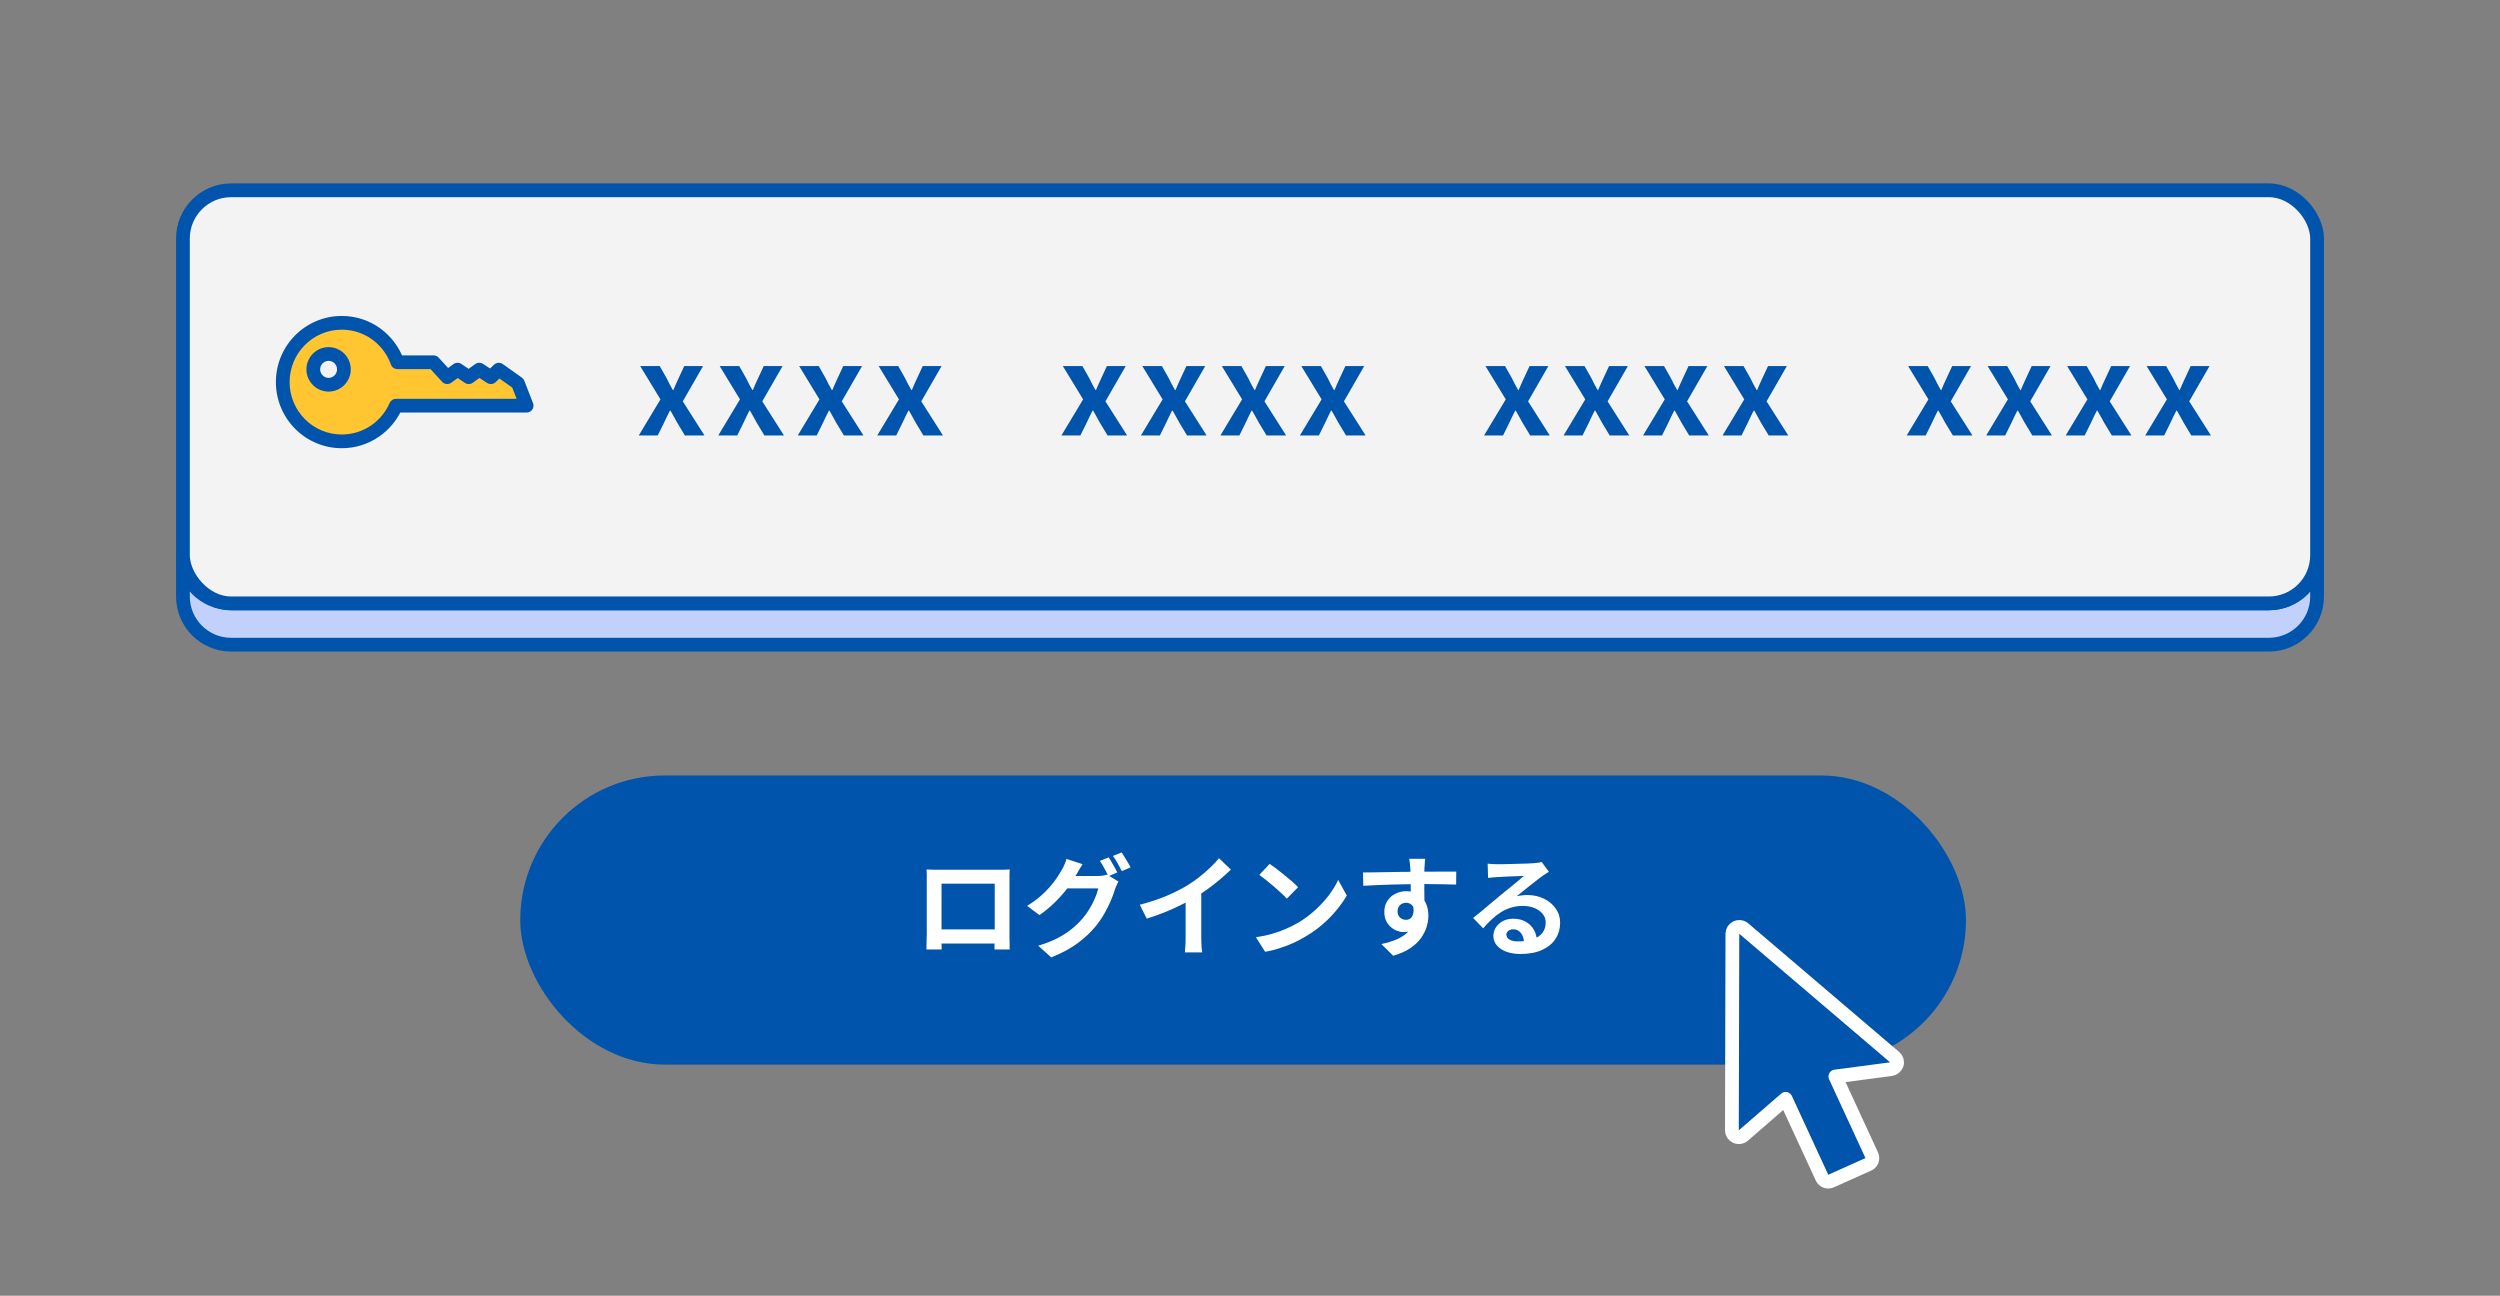 <svg width="328" height="170" viewBox="0 0 328 170" fill="none" xmlns="http://www.w3.org/2000/svg">
<rect x="0" y="0" width="328" height="170" fill="#808080" stroke="none"/>
<path d="M24 72.839V78.258C24 81.75 26.831 84.581 30.323 84.581H297.677C301.169 84.581 304 81.75 304 78.258V72.839C304 76.331 301.169 79.161 297.677 79.161H30.323C26.831 79.161 24 76.331 24 72.839Z" fill="#C2D1FC" stroke="#0054AC" stroke-width="1.806"/>
<rect x="24" y="24.968" width="280" height="54.194" rx="6.323" fill="white" fill-opacity="0.9" stroke="#0054AC" stroke-width="1.806"/>
<rect x="68.258" y="101.742" width="189.677" height="37.935" rx="18.968" fill="#0054AC"/>
<path d="M239.876 155.032C239.767 155.032 239.659 155.014 239.559 154.979C239.333 154.898 239.152 154.729 239.052 154.515L234.275 144.169L228.728 148.976C228.556 149.119 228.348 149.199 228.13 149.199C228.004 149.199 227.877 149.172 227.759 149.119C227.434 148.976 227.226 148.655 227.226 148.307L227.289 122.505C227.289 122.157 227.497 121.836 227.814 121.693C227.931 121.64 228.058 121.613 228.194 121.613C228.411 121.613 228.619 121.684 228.782 121.827L248.59 138.71C248.861 138.942 248.97 139.308 248.861 139.638C248.753 139.968 248.463 140.218 248.11 140.271L240.799 141.235L245.577 151.58C245.785 152.026 245.586 152.562 245.124 152.758L240.238 154.952C240.138 155.005 240.003 155.032 239.876 155.032Z" fill="#0054AC" stroke="white" stroke-width="1.806" stroke-linejoin="round"/>
<path fill-rule="evenodd" clip-rule="evenodd" d="M37.097 50.129C37.097 45.832 40.564 42.352 44.845 42.352C48.213 42.352 51.07 44.51 52.136 47.526L54.544 47.526L56.887 47.526L58.673 49.489L60.028 48.497L61.5 49.489L62.875 48.497L64.405 49.489L65.441 48.497L67.948 50.273L69.097 53.224L51.951 53.224C50.758 55.978 48.027 57.906 44.845 57.906C40.564 57.906 37.097 54.425 37.097 50.129ZM44.532 47.034C45.317 47.822 45.317 49.096 44.532 49.884C43.746 50.673 42.474 50.673 41.692 49.884C40.906 49.096 40.906 47.822 41.692 47.034C42.477 46.245 43.746 46.245 44.532 47.034Z" fill="#FFC631"/>
<path d="M52.136 47.526L51.288 47.826C51.415 48.186 51.755 48.426 52.136 48.426L52.136 47.526ZM56.887 47.526L57.552 46.92C57.382 46.733 57.14 46.626 56.887 46.626L56.887 47.526ZM58.673 49.489L58.008 50.094C58.318 50.434 58.834 50.486 59.205 50.215L58.673 49.489ZM60.028 48.497L60.531 47.751C60.217 47.539 59.803 47.547 59.497 47.771L60.028 48.497ZM61.5 49.489L60.997 50.235C61.309 50.446 61.72 50.439 62.026 50.218L61.5 49.489ZM62.875 48.497L63.364 47.742C63.053 47.54 62.65 47.55 62.349 47.767L62.875 48.497ZM64.405 49.489L63.915 50.244C64.265 50.471 64.726 50.427 65.027 50.139L64.405 49.489ZM65.441 48.497L65.961 47.763C65.609 47.513 65.13 47.549 64.818 47.847L65.441 48.497ZM67.948 50.273L68.786 49.947C68.722 49.783 68.612 49.641 68.468 49.539L67.948 50.273ZM69.097 53.224L69.097 54.124C69.394 54.124 69.672 53.977 69.84 53.732C70.007 53.486 70.043 53.174 69.935 52.897L69.097 53.224ZM51.951 53.224L51.951 52.324C51.592 52.324 51.268 52.537 51.125 52.866L51.951 53.224ZM44.532 49.884L43.894 49.249L43.894 49.249L44.532 49.884ZM44.532 47.034L43.894 47.669L43.894 47.669L44.532 47.034ZM41.692 49.884L42.331 49.251L42.329 49.249L41.692 49.884ZM41.692 47.034L42.329 47.669L41.692 47.034ZM44.845 42.352L44.845 41.452C40.064 41.452 36.197 45.339 36.197 50.129L37.097 50.129L37.997 50.129C37.997 46.326 41.064 43.252 44.845 43.252L44.845 42.352ZM52.136 47.526L52.985 47.226C51.796 43.865 48.609 41.452 44.845 41.452L44.845 42.352L44.845 43.252C47.816 43.252 50.343 45.156 51.288 47.826L52.136 47.526ZM54.544 47.526L54.544 46.626L52.136 46.626L52.136 47.526L52.136 48.426L54.544 48.426L54.544 47.526ZM56.887 47.526L56.887 46.626L54.544 46.626L54.544 47.526L54.544 48.426L56.887 48.426L56.887 47.526ZM58.673 49.489L59.339 48.883L57.552 46.92L56.887 47.526L56.221 48.132L58.008 50.094L58.673 49.489ZM60.028 48.497L59.497 47.771L58.142 48.762L58.673 49.489L59.205 50.215L60.56 49.223L60.028 48.497ZM61.5 49.489L62.003 48.742L60.531 47.751L60.028 48.497L59.525 49.243L60.997 50.235L61.5 49.489ZM62.875 48.497L62.349 47.767L60.973 48.758L61.5 49.489L62.026 50.218L63.401 49.227L62.875 48.497ZM64.405 49.489L64.894 48.733L63.364 47.742L62.875 48.497L62.386 49.252L63.915 50.244L64.405 49.489ZM65.441 48.497L64.818 47.847L63.782 48.838L64.405 49.489L65.027 50.139L66.063 49.147L65.441 48.497ZM67.948 50.273L68.468 49.539L65.961 47.763L65.441 48.497L64.92 49.231L67.427 51.008L67.948 50.273ZM69.097 53.224L69.935 52.897L68.786 49.947L67.948 50.273L67.109 50.6L68.258 53.55L69.097 53.224ZM51.951 53.224L51.951 54.124L69.097 54.124L69.097 53.224L69.097 52.324L51.951 52.324L51.951 53.224ZM44.845 57.906L44.845 58.806C48.401 58.806 51.447 56.651 52.777 53.582L51.951 53.224L51.125 52.866C50.068 55.305 47.654 57.006 44.845 57.006L44.845 57.906ZM37.097 50.129L36.197 50.129C36.197 54.919 40.064 58.806 44.845 58.806L44.845 57.906L44.845 57.006C41.064 57.006 37.997 53.931 37.997 50.129L37.097 50.129ZM44.532 49.884L45.169 50.52C46.304 49.38 46.304 47.538 45.169 46.399L44.532 47.034L43.894 47.669C44.33 48.106 44.33 48.812 43.894 49.249L44.532 49.884ZM41.692 49.884L41.053 50.518C42.188 51.662 44.033 51.66 45.169 50.52L44.532 49.884L43.894 49.249C43.459 49.685 42.76 49.683 42.331 49.251L41.692 49.884ZM41.692 47.034L41.054 46.399C39.919 47.538 39.919 49.38 41.054 50.52L41.692 49.884L42.329 49.249C41.894 48.812 41.894 48.106 42.329 47.669L41.692 47.034ZM44.532 47.034L45.169 46.399C44.032 45.257 42.191 45.257 41.054 46.399L41.692 47.034L42.329 47.669C42.763 47.234 43.46 47.234 43.894 47.669L44.532 47.034Z" fill="#0054AC"/>
<path d="M83.808 57.129L86.653 52.398L83.987 48.024H86.556L87.466 49.634C87.596 49.894 87.726 50.154 87.856 50.414C87.997 50.675 88.138 50.929 88.279 51.178H88.344C88.452 50.929 88.561 50.675 88.669 50.414C88.788 50.154 88.908 49.894 89.027 49.634L89.775 48.024H92.246L89.58 52.658L92.425 57.129H89.856L88.848 55.454C88.707 55.183 88.561 54.918 88.409 54.658C88.268 54.387 88.122 54.127 87.97 53.877H87.889C87.759 54.127 87.629 54.387 87.499 54.658C87.379 54.918 87.255 55.183 87.125 55.454L86.296 57.129H83.808ZM94.238 57.129L97.083 52.398L94.417 48.024H96.986L97.896 49.634C98.026 49.894 98.156 50.154 98.286 50.414C98.427 50.675 98.568 50.929 98.709 51.178H98.774C98.882 50.929 98.991 50.675 99.099 50.414C99.218 50.154 99.338 49.894 99.457 49.634L100.205 48.024H102.676L100.01 52.658L102.855 57.129H100.286L99.278 55.454C99.137 55.183 98.991 54.918 98.839 54.658C98.698 54.387 98.552 54.127 98.4 53.877H98.319C98.189 54.127 98.059 54.387 97.928 54.658C97.809 54.918 97.685 55.183 97.555 55.454L96.725 57.129H94.238ZM104.668 57.129L107.513 52.398L104.847 48.024H107.415L108.326 49.634C108.456 49.894 108.586 50.154 108.716 50.414C108.857 50.675 108.998 50.929 109.139 51.178H109.204C109.312 50.929 109.421 50.675 109.529 50.414C109.648 50.154 109.767 49.894 109.887 49.634L110.635 48.024H113.106L110.439 52.658L113.285 57.129H110.716L109.708 55.454C109.567 55.183 109.421 54.918 109.269 54.658C109.128 54.387 108.982 54.127 108.83 53.877H108.749C108.619 54.127 108.488 54.387 108.358 54.658C108.239 54.918 108.115 55.183 107.984 55.454L107.155 57.129H104.668ZM115.098 57.129L117.943 52.398L115.277 48.024H117.845L118.756 49.634C118.886 49.894 119.016 50.154 119.146 50.414C119.287 50.675 119.428 50.929 119.569 51.178H119.634C119.742 50.929 119.851 50.675 119.959 50.414C120.078 50.154 120.197 49.894 120.317 49.634L121.064 48.024H123.536L120.869 52.658L123.715 57.129H121.146L120.138 55.454C119.997 55.183 119.851 54.918 119.699 54.658C119.558 54.387 119.412 54.127 119.26 53.877H119.179C119.048 54.127 118.918 54.387 118.788 54.658C118.669 54.918 118.544 55.183 118.414 55.454L117.585 57.129H115.098Z" fill="#0054AC"/>
<path d="M139.26 57.129L142.105 52.398L139.439 48.024H142.008L142.918 49.634C143.048 49.894 143.178 50.154 143.308 50.414C143.449 50.675 143.59 50.929 143.731 51.178H143.796C143.905 50.929 144.013 50.675 144.121 50.414C144.241 50.154 144.36 49.894 144.479 49.634L145.227 48.024H147.698L145.032 52.658L147.877 57.129H145.308L144.3 55.454C144.159 55.183 144.013 54.918 143.861 54.658C143.72 54.387 143.574 54.127 143.422 53.877H143.341C143.211 54.127 143.081 54.387 142.951 54.658C142.831 54.918 142.707 55.183 142.577 55.454L141.748 57.129H139.26ZM149.69 57.129L152.535 52.398L149.869 48.024H152.438L153.348 49.634C153.478 49.894 153.608 50.154 153.738 50.414C153.879 50.675 154.02 50.929 154.161 51.178H154.226C154.334 50.929 154.443 50.675 154.551 50.414C154.67 50.154 154.79 49.894 154.909 49.634L155.657 48.024H158.128L155.462 52.658L158.307 57.129H155.738L154.73 55.454C154.589 55.183 154.443 54.918 154.291 54.658C154.15 54.387 154.004 54.127 153.852 53.877H153.771C153.641 54.127 153.511 54.387 153.381 54.658C153.261 54.918 153.137 55.183 153.007 55.454L152.178 57.129H149.69ZM160.12 57.129L162.965 52.398L160.299 48.024H162.868L163.778 49.634C163.908 49.894 164.038 50.154 164.168 50.414C164.309 50.675 164.45 50.929 164.591 51.178H164.656C164.764 50.929 164.873 50.675 164.981 50.414C165.1 50.154 165.22 49.894 165.339 49.634L166.087 48.024H168.558L165.892 52.658L168.737 57.129H166.168L165.16 55.454C165.019 55.183 164.873 54.918 164.721 54.658C164.58 54.387 164.434 54.127 164.282 53.877H164.201C164.071 54.127 163.941 54.387 163.811 54.658C163.691 54.918 163.567 55.183 163.437 55.454L162.607 57.129H160.12ZM170.55 57.129L173.395 52.398L170.729 48.024H173.298L174.208 49.634C174.338 49.894 174.468 50.154 174.598 50.414C174.739 50.675 174.88 50.929 175.021 51.178H175.086C175.194 50.929 175.303 50.675 175.411 50.414C175.53 50.154 175.65 49.894 175.769 49.634L176.517 48.024H178.988L176.322 52.658L179.167 57.129H176.598L175.59 55.454C175.449 55.183 175.303 54.918 175.151 54.658C175.01 54.387 174.864 54.127 174.712 53.877H174.631C174.501 54.127 174.371 54.387 174.24 54.658C174.121 54.918 173.997 55.183 173.867 55.454L173.037 57.129H170.55Z" fill="#0054AC"/>
<path d="M194.711 57.129L197.556 52.398L194.89 48.024H197.459L198.369 49.634C198.499 49.894 198.629 50.154 198.76 50.414C198.9 50.675 199.041 50.929 199.182 51.178H199.247C199.356 50.929 199.464 50.675 199.572 50.414C199.692 50.154 199.811 49.894 199.93 49.634L200.678 48.024H203.149L200.483 52.658L203.328 57.129H200.759L199.751 55.454C199.61 55.183 199.464 54.918 199.312 54.658C199.171 54.387 199.025 54.127 198.873 53.877H198.792C198.662 54.127 198.532 54.387 198.402 54.658C198.283 54.918 198.158 55.183 198.028 55.454L197.199 57.129H194.711ZM205.141 57.129L207.986 52.398L205.32 48.024H207.889L208.799 49.634C208.929 49.894 209.059 50.154 209.189 50.414C209.33 50.675 209.471 50.929 209.612 51.178H209.677C209.786 50.929 209.894 50.675 210.002 50.414C210.122 50.154 210.241 49.894 210.36 49.634L211.108 48.024H213.579L210.913 52.658L213.758 57.129H211.189L210.181 55.454C210.04 55.183 209.894 54.918 209.742 54.658C209.601 54.387 209.455 54.127 209.303 53.877H209.222C209.092 54.127 208.962 54.387 208.832 54.658C208.713 54.918 208.588 55.183 208.458 55.454L207.629 57.129H205.141ZM215.571 57.129L218.416 52.398L215.75 48.024H218.319L219.229 49.634C219.359 49.894 219.489 50.154 219.619 50.414C219.76 50.675 219.901 50.929 220.042 51.178H220.107C220.216 50.929 220.324 50.675 220.432 50.414C220.552 50.154 220.671 49.894 220.79 49.634L221.538 48.024H224.009L221.343 52.658L224.188 57.129H221.619L220.611 55.454C220.47 55.183 220.324 54.918 220.172 54.658C220.031 54.387 219.885 54.127 219.733 53.877H219.652C219.522 54.127 219.392 54.387 219.262 54.658C219.143 54.918 219.018 55.183 218.888 55.454L218.059 57.129H215.571ZM226.001 57.129L228.846 52.398L226.18 48.024H228.749L229.659 49.634C229.789 49.894 229.919 50.154 230.049 50.414C230.19 50.675 230.331 50.929 230.472 51.178H230.537C230.645 50.929 230.754 50.675 230.862 50.414C230.981 50.154 231.101 49.894 231.22 49.634L231.968 48.024H234.439L231.773 52.658L234.618 57.129H232.049L231.041 55.454C230.9 55.183 230.754 54.918 230.602 54.658C230.461 54.387 230.315 54.127 230.163 53.877H230.082C229.952 54.127 229.822 54.387 229.692 54.658C229.572 54.918 229.448 55.183 229.318 55.454L228.489 57.129H226.001Z" fill="#0054AC"/>
<path d="M250.163 57.129L253.009 52.398L250.342 48.024H252.911L253.822 49.634C253.952 49.894 254.082 50.154 254.212 50.414C254.353 50.675 254.494 50.929 254.634 51.178H254.699C254.808 50.929 254.916 50.675 255.025 50.414C255.144 50.154 255.263 49.894 255.382 49.634L256.13 48.024H258.601L255.935 52.658L258.78 57.129H256.211L255.203 55.454C255.063 55.183 254.916 54.918 254.764 54.658C254.624 54.387 254.477 54.127 254.326 53.877H254.244C254.114 54.127 253.984 54.387 253.854 54.658C253.735 54.918 253.61 55.183 253.48 55.454L252.651 57.129H250.163ZM260.593 57.129L263.439 52.398L260.772 48.024H263.341L264.251 49.634C264.382 49.894 264.512 50.154 264.642 50.414C264.783 50.675 264.923 50.929 265.064 51.178H265.129C265.238 50.929 265.346 50.675 265.455 50.414C265.574 50.154 265.693 49.894 265.812 49.634L266.56 48.024H269.031L266.365 52.658L269.21 57.129H266.641L265.633 55.454C265.492 55.183 265.346 54.918 265.194 54.658C265.054 54.387 264.907 54.127 264.755 53.877H264.674C264.544 54.127 264.414 54.387 264.284 54.658C264.165 54.918 264.04 55.183 263.91 55.454L263.081 57.129H260.593ZM271.023 57.129L273.868 52.398L271.202 48.024H273.771L274.681 49.634C274.811 49.894 274.942 50.154 275.072 50.414C275.212 50.675 275.353 50.929 275.494 51.178H275.559C275.668 50.929 275.776 50.675 275.884 50.414C276.004 50.154 276.123 49.894 276.242 49.634L276.99 48.024H279.461L276.795 52.658L279.64 57.129H277.071L276.063 55.454C275.922 55.183 275.776 54.918 275.624 54.658C275.483 54.387 275.337 54.127 275.185 53.877H275.104C274.974 54.127 274.844 54.387 274.714 54.658C274.595 54.918 274.47 55.183 274.34 55.454L273.511 57.129H271.023ZM281.453 57.129L284.298 52.398L281.632 48.024H284.201L285.111 49.634C285.241 49.894 285.371 50.154 285.501 50.414C285.642 50.675 285.783 50.929 285.924 51.178H285.989C286.098 50.929 286.206 50.675 286.314 50.414C286.434 50.154 286.553 49.894 286.672 49.634L287.42 48.024H289.891L287.225 52.658L290.07 57.129H287.501L286.493 55.454C286.352 55.183 286.206 54.918 286.054 54.658C285.913 54.387 285.767 54.127 285.615 53.877H285.534C285.404 54.127 285.274 54.387 285.144 54.658C285.025 54.918 284.9 55.183 284.77 55.454L283.941 57.129H281.453Z" fill="#0054AC"/>
<path d="M121.563 114.077C121.862 114.086 122.141 114.096 122.401 114.105C122.671 114.105 122.902 114.105 123.095 114.105C123.249 114.105 123.485 114.105 123.803 114.105C124.131 114.105 124.511 114.105 124.945 114.105C125.378 114.105 125.841 114.105 126.332 114.105C126.823 114.105 127.315 114.105 127.806 114.105C128.307 114.105 128.774 114.105 129.208 114.105C129.642 114.105 130.017 114.105 130.335 114.105C130.663 114.105 130.899 114.105 131.043 114.105C131.226 114.105 131.443 114.105 131.694 114.105C131.954 114.096 132.214 114.086 132.474 114.077C132.464 114.298 132.455 114.534 132.445 114.785C132.445 115.026 132.445 115.257 132.445 115.478C132.445 115.613 132.445 115.825 132.445 116.114C132.445 116.394 132.445 116.731 132.445 117.126C132.445 117.511 132.445 117.926 132.445 118.369C132.445 118.802 132.445 119.241 132.445 119.684C132.445 120.127 132.445 120.546 132.445 120.941C132.445 121.326 132.445 121.664 132.445 121.953C132.445 122.232 132.445 122.434 132.445 122.56C132.445 122.704 132.445 122.887 132.445 123.109C132.455 123.321 132.46 123.538 132.46 123.759C132.46 123.971 132.46 124.159 132.46 124.323C132.469 124.477 132.474 124.559 132.474 124.568H130.48C130.48 124.549 130.48 124.434 130.48 124.222C130.489 124 130.494 123.74 130.494 123.441C130.504 123.143 130.509 122.863 130.509 122.603C130.509 122.478 130.509 122.266 130.509 121.967C130.509 121.668 130.509 121.317 130.509 120.912C130.509 120.508 130.509 120.079 130.509 119.626C130.509 119.173 130.509 118.73 130.509 118.296C130.509 117.863 130.509 117.468 130.509 117.111C130.509 116.755 130.509 116.471 130.509 116.259C130.509 116.047 130.509 115.941 130.509 115.941H123.529C123.529 115.941 123.529 116.047 123.529 116.259C123.529 116.471 123.529 116.755 123.529 117.111C123.529 117.458 123.529 117.853 123.529 118.296C123.529 118.73 123.529 119.173 123.529 119.626C123.529 120.069 123.529 120.498 123.529 120.912C123.529 121.317 123.529 121.668 123.529 121.967C123.529 122.266 123.529 122.478 123.529 122.603C123.529 122.776 123.529 122.974 123.529 123.196C123.529 123.407 123.529 123.615 123.529 123.817C123.538 124.019 123.543 124.188 123.543 124.323C123.543 124.467 123.543 124.549 123.543 124.568H121.549C121.549 124.549 121.549 124.467 121.549 124.323C121.558 124.178 121.563 124 121.563 123.788C121.573 123.576 121.578 123.359 121.578 123.138C121.587 122.916 121.592 122.719 121.592 122.545C121.592 122.42 121.592 122.218 121.592 121.938C121.592 121.649 121.592 121.307 121.592 120.912C121.592 120.517 121.592 120.103 121.592 119.669C121.592 119.226 121.592 118.783 121.592 118.34C121.592 117.897 121.592 117.482 121.592 117.097C121.592 116.702 121.592 116.365 121.592 116.085C121.592 115.806 121.592 115.604 121.592 115.478C121.592 115.276 121.592 115.045 121.592 114.785C121.592 114.515 121.582 114.279 121.563 114.077ZM131.231 121.938V123.788H122.546V121.938H131.231ZM145.452 112.487C145.577 112.66 145.707 112.867 145.842 113.108C145.986 113.349 146.126 113.59 146.261 113.831C146.396 114.072 146.507 114.284 146.593 114.467L145.437 114.958C145.293 114.659 145.114 114.322 144.902 113.946C144.7 113.561 144.503 113.229 144.31 112.949L145.452 112.487ZM147.157 111.837C147.282 112.01 147.417 112.222 147.562 112.472C147.716 112.713 147.86 112.954 147.995 113.195C148.14 113.426 148.25 113.629 148.327 113.802L147.186 114.293C147.032 113.985 146.849 113.643 146.637 113.267C146.425 112.892 146.218 112.569 146.015 112.299L147.157 111.837ZM146.752 115.666C146.666 115.801 146.579 115.965 146.492 116.158C146.405 116.341 146.333 116.524 146.275 116.707C146.15 117.131 145.972 117.617 145.741 118.166C145.509 118.706 145.23 119.265 144.902 119.843C144.575 120.421 144.19 120.984 143.746 121.534C143.062 122.362 142.258 123.114 141.333 123.788C140.418 124.462 139.281 125.069 137.922 125.609L136.217 124.077C137.2 123.778 138.048 123.446 138.761 123.08C139.473 122.704 140.095 122.3 140.625 121.866C141.155 121.432 141.627 120.975 142.041 120.493C142.369 120.117 142.672 119.693 142.951 119.221C143.241 118.749 143.481 118.277 143.674 117.805C143.876 117.333 144.016 116.919 144.093 116.562H139.223L139.888 114.929C140.013 114.929 140.22 114.929 140.509 114.929C140.798 114.929 141.121 114.929 141.477 114.929C141.834 114.929 142.186 114.929 142.532 114.929C142.889 114.929 143.202 114.929 143.472 114.929C143.742 114.929 143.92 114.929 144.006 114.929C144.238 114.929 144.464 114.915 144.686 114.886C144.917 114.847 145.11 114.804 145.264 114.756L146.752 115.666ZM142.041 113.383C141.868 113.633 141.699 113.903 141.535 114.192C141.371 114.481 141.246 114.703 141.159 114.857C140.832 115.435 140.427 116.037 139.946 116.663C139.464 117.28 138.919 117.882 138.313 118.47C137.715 119.048 137.07 119.578 136.376 120.06L134.757 118.846C135.393 118.46 135.952 118.06 136.434 117.646C136.916 117.232 137.335 116.822 137.691 116.418C138.048 116.003 138.356 115.608 138.616 115.233C138.876 114.847 139.093 114.5 139.266 114.192C139.382 114.019 139.502 113.788 139.628 113.498C139.762 113.2 139.859 112.93 139.917 112.689L142.041 113.383ZM149.541 118.701C150.842 118.364 152.017 117.974 153.068 117.53C154.127 117.078 155.057 116.606 155.857 116.114C156.358 115.806 156.859 115.454 157.36 115.059C157.87 114.655 158.347 114.24 158.79 113.816C159.243 113.393 159.624 112.988 159.932 112.602L161.493 114.091C161.05 114.525 160.563 114.963 160.033 115.406C159.513 115.849 158.969 116.273 158.4 116.678C157.832 117.082 157.268 117.453 156.709 117.791C156.16 118.109 155.544 118.436 154.86 118.773C154.185 119.111 153.472 119.428 152.721 119.727C151.969 120.026 151.213 120.291 150.452 120.522L149.541 118.701ZM155.553 117.039L157.605 116.562V123.065C157.605 123.277 157.61 123.509 157.62 123.759C157.63 124.01 157.644 124.241 157.663 124.453C157.682 124.674 157.707 124.843 157.735 124.959H155.452C155.471 124.843 155.486 124.674 155.495 124.453C155.515 124.241 155.529 124.01 155.539 123.759C155.548 123.509 155.553 123.277 155.553 123.065V117.039ZM166.58 113.34C166.83 113.513 167.124 113.725 167.461 113.975C167.799 114.226 168.145 114.5 168.502 114.799C168.868 115.088 169.21 115.372 169.528 115.652C169.846 115.931 170.106 116.182 170.308 116.403L168.834 117.906C168.651 117.704 168.41 117.463 168.112 117.184C167.813 116.904 167.49 116.615 167.143 116.317C166.797 116.018 166.455 115.734 166.117 115.464C165.78 115.194 165.482 114.968 165.221 114.785L166.58 113.34ZM164.773 122.964C165.525 122.858 166.233 122.709 166.898 122.516C167.563 122.324 168.179 122.102 168.748 121.852C169.316 121.601 169.836 121.341 170.308 121.071C171.127 120.58 171.879 120.021 172.563 119.395C173.247 118.769 173.844 118.118 174.355 117.444C174.865 116.76 175.27 116.095 175.569 115.449L176.696 117.487C176.33 118.133 175.877 118.778 175.338 119.424C174.808 120.069 174.206 120.686 173.531 121.273C172.857 121.852 172.129 122.372 171.349 122.834C170.858 123.133 170.328 123.417 169.759 123.687C169.191 123.947 168.589 124.178 167.953 124.381C167.327 124.593 166.671 124.756 165.987 124.872L164.773 122.964ZM186.986 112.675C186.976 112.752 186.961 112.877 186.942 113.05C186.933 113.214 186.923 113.383 186.913 113.556C186.904 113.72 186.894 113.841 186.884 113.918C186.875 114.11 186.87 114.37 186.87 114.698C186.87 115.016 186.87 115.372 186.87 115.767C186.87 116.162 186.87 116.562 186.87 116.967C186.88 117.362 186.884 117.738 186.884 118.094C186.894 118.441 186.899 118.73 186.899 118.961L185.092 118.354C185.092 118.171 185.092 117.93 185.092 117.632C185.092 117.323 185.092 116.991 185.092 116.634C185.092 116.268 185.088 115.907 185.078 115.551C185.078 115.194 185.073 114.871 185.063 114.582C185.054 114.293 185.044 114.077 185.035 113.932C185.015 113.633 184.991 113.373 184.962 113.152C184.933 112.92 184.909 112.761 184.89 112.675H186.986ZM178.82 114.467C179.244 114.467 179.726 114.462 180.266 114.452C180.805 114.443 181.369 114.433 181.956 114.423C182.544 114.414 183.122 114.404 183.691 114.394C184.259 114.385 184.794 114.38 185.295 114.38C185.796 114.37 186.229 114.366 186.595 114.366C186.961 114.366 187.361 114.366 187.795 114.366C188.228 114.356 188.657 114.351 189.081 114.351C189.505 114.351 189.89 114.351 190.237 114.351C190.594 114.351 190.868 114.351 191.061 114.351L191.046 116.056C190.594 116.037 189.996 116.023 189.254 116.013C188.513 115.994 187.607 115.984 186.538 115.984C185.882 115.984 185.218 115.994 184.543 116.013C183.869 116.023 183.199 116.037 182.534 116.056C181.87 116.076 181.229 116.1 180.612 116.129C179.996 116.148 179.413 116.177 178.864 116.215L178.82 114.467ZM186.639 118.744C186.639 119.534 186.542 120.19 186.35 120.71C186.167 121.23 185.887 121.625 185.511 121.895C185.136 122.155 184.668 122.285 184.11 122.285C183.84 122.285 183.556 122.227 183.257 122.112C182.968 121.996 182.698 121.827 182.448 121.606C182.197 121.384 181.995 121.11 181.841 120.782C181.696 120.455 181.624 120.069 181.624 119.626C181.624 119.077 181.754 118.605 182.014 118.21C182.274 117.805 182.621 117.492 183.055 117.27C183.498 117.039 183.984 116.924 184.514 116.924C185.15 116.924 185.68 117.068 186.104 117.357C186.538 117.636 186.86 118.017 187.072 118.499C187.294 118.98 187.405 119.525 187.405 120.132C187.405 120.604 187.328 121.095 187.173 121.606C187.019 122.116 186.764 122.617 186.407 123.109C186.061 123.591 185.589 124.029 184.991 124.424C184.404 124.819 183.666 125.142 182.78 125.392L181.234 123.86C181.85 123.735 182.424 123.571 182.954 123.369C183.483 123.167 183.946 122.911 184.341 122.603C184.746 122.295 185.059 121.914 185.28 121.461C185.511 121.009 185.627 120.464 185.627 119.828C185.627 119.366 185.511 119.019 185.28 118.788C185.059 118.557 184.789 118.441 184.471 118.441C184.288 118.441 184.11 118.484 183.936 118.571C183.763 118.658 183.623 118.788 183.517 118.961C183.411 119.135 183.358 119.347 183.358 119.597C183.358 119.925 183.469 120.19 183.691 120.392C183.922 120.585 184.182 120.681 184.471 120.681C184.702 120.681 184.905 120.609 185.078 120.464C185.261 120.32 185.381 120.079 185.439 119.742C185.497 119.404 185.449 118.952 185.295 118.383L186.639 118.744ZM195.18 113.311C195.382 113.34 195.599 113.359 195.83 113.368C196.061 113.378 196.283 113.383 196.495 113.383C196.649 113.383 196.88 113.383 197.188 113.383C197.497 113.373 197.844 113.364 198.229 113.354C198.624 113.344 199.014 113.335 199.399 113.325C199.785 113.315 200.132 113.306 200.44 113.296C200.758 113.277 201.004 113.262 201.177 113.253C201.476 113.224 201.712 113.2 201.885 113.181C202.059 113.152 202.189 113.123 202.275 113.094L203.215 114.38C203.051 114.486 202.882 114.592 202.709 114.698C202.535 114.804 202.367 114.92 202.203 115.045C202.01 115.18 201.779 115.358 201.509 115.58C201.24 115.791 200.951 116.018 200.642 116.259C200.344 116.5 200.05 116.736 199.761 116.967C199.481 117.198 199.226 117.405 198.995 117.588C199.236 117.53 199.467 117.492 199.689 117.473C199.91 117.444 200.137 117.429 200.368 117.429C201.187 117.429 201.919 117.588 202.564 117.906C203.22 118.224 203.735 118.658 204.111 119.207C204.496 119.746 204.689 120.368 204.689 121.071C204.689 121.832 204.496 122.521 204.111 123.138C203.725 123.754 203.142 124.246 202.362 124.612C201.591 124.978 200.623 125.161 199.457 125.161C198.793 125.161 198.19 125.065 197.651 124.872C197.121 124.679 196.702 124.405 196.394 124.048C196.085 123.692 195.931 123.273 195.931 122.791C195.931 122.396 196.037 122.03 196.249 121.693C196.471 121.346 196.774 121.066 197.159 120.854C197.554 120.642 198.007 120.536 198.518 120.536C199.183 120.536 199.741 120.671 200.194 120.941C200.657 121.201 201.008 121.553 201.249 121.996C201.5 122.439 201.63 122.926 201.639 123.456L199.949 123.687C199.939 123.157 199.804 122.733 199.544 122.415C199.293 122.088 198.956 121.924 198.532 121.924C198.263 121.924 198.046 121.996 197.882 122.141C197.718 122.275 197.636 122.434 197.636 122.617C197.636 122.887 197.771 123.104 198.041 123.268C198.311 123.432 198.662 123.513 199.096 123.513C199.915 123.513 200.599 123.417 201.148 123.224C201.697 123.022 202.107 122.738 202.377 122.372C202.656 121.996 202.796 121.553 202.796 121.042C202.796 120.609 202.661 120.228 202.391 119.901C202.131 119.573 201.774 119.318 201.322 119.135C200.869 118.952 200.358 118.86 199.79 118.86C199.231 118.86 198.72 118.932 198.258 119.077C197.795 119.212 197.357 119.409 196.943 119.669C196.538 119.92 196.138 120.228 195.743 120.594C195.358 120.951 194.972 121.351 194.587 121.794L193.272 120.435C193.532 120.223 193.826 119.987 194.154 119.727C194.481 119.457 194.813 119.178 195.151 118.889C195.498 118.6 195.82 118.33 196.119 118.08C196.427 117.82 196.687 117.603 196.899 117.429C197.102 117.266 197.338 117.073 197.607 116.851C197.877 116.63 198.157 116.403 198.446 116.172C198.735 115.931 199.009 115.705 199.269 115.493C199.53 115.271 199.746 115.083 199.92 114.929C199.775 114.929 199.587 114.934 199.356 114.944C199.125 114.953 198.87 114.963 198.59 114.973C198.32 114.982 198.046 114.992 197.766 115.001C197.497 115.011 197.241 115.026 197.001 115.045C196.769 115.054 196.577 115.064 196.422 115.074C196.23 115.083 196.027 115.098 195.815 115.117C195.604 115.136 195.411 115.16 195.237 115.189L195.18 113.311Z" fill="white"/>
</svg>
